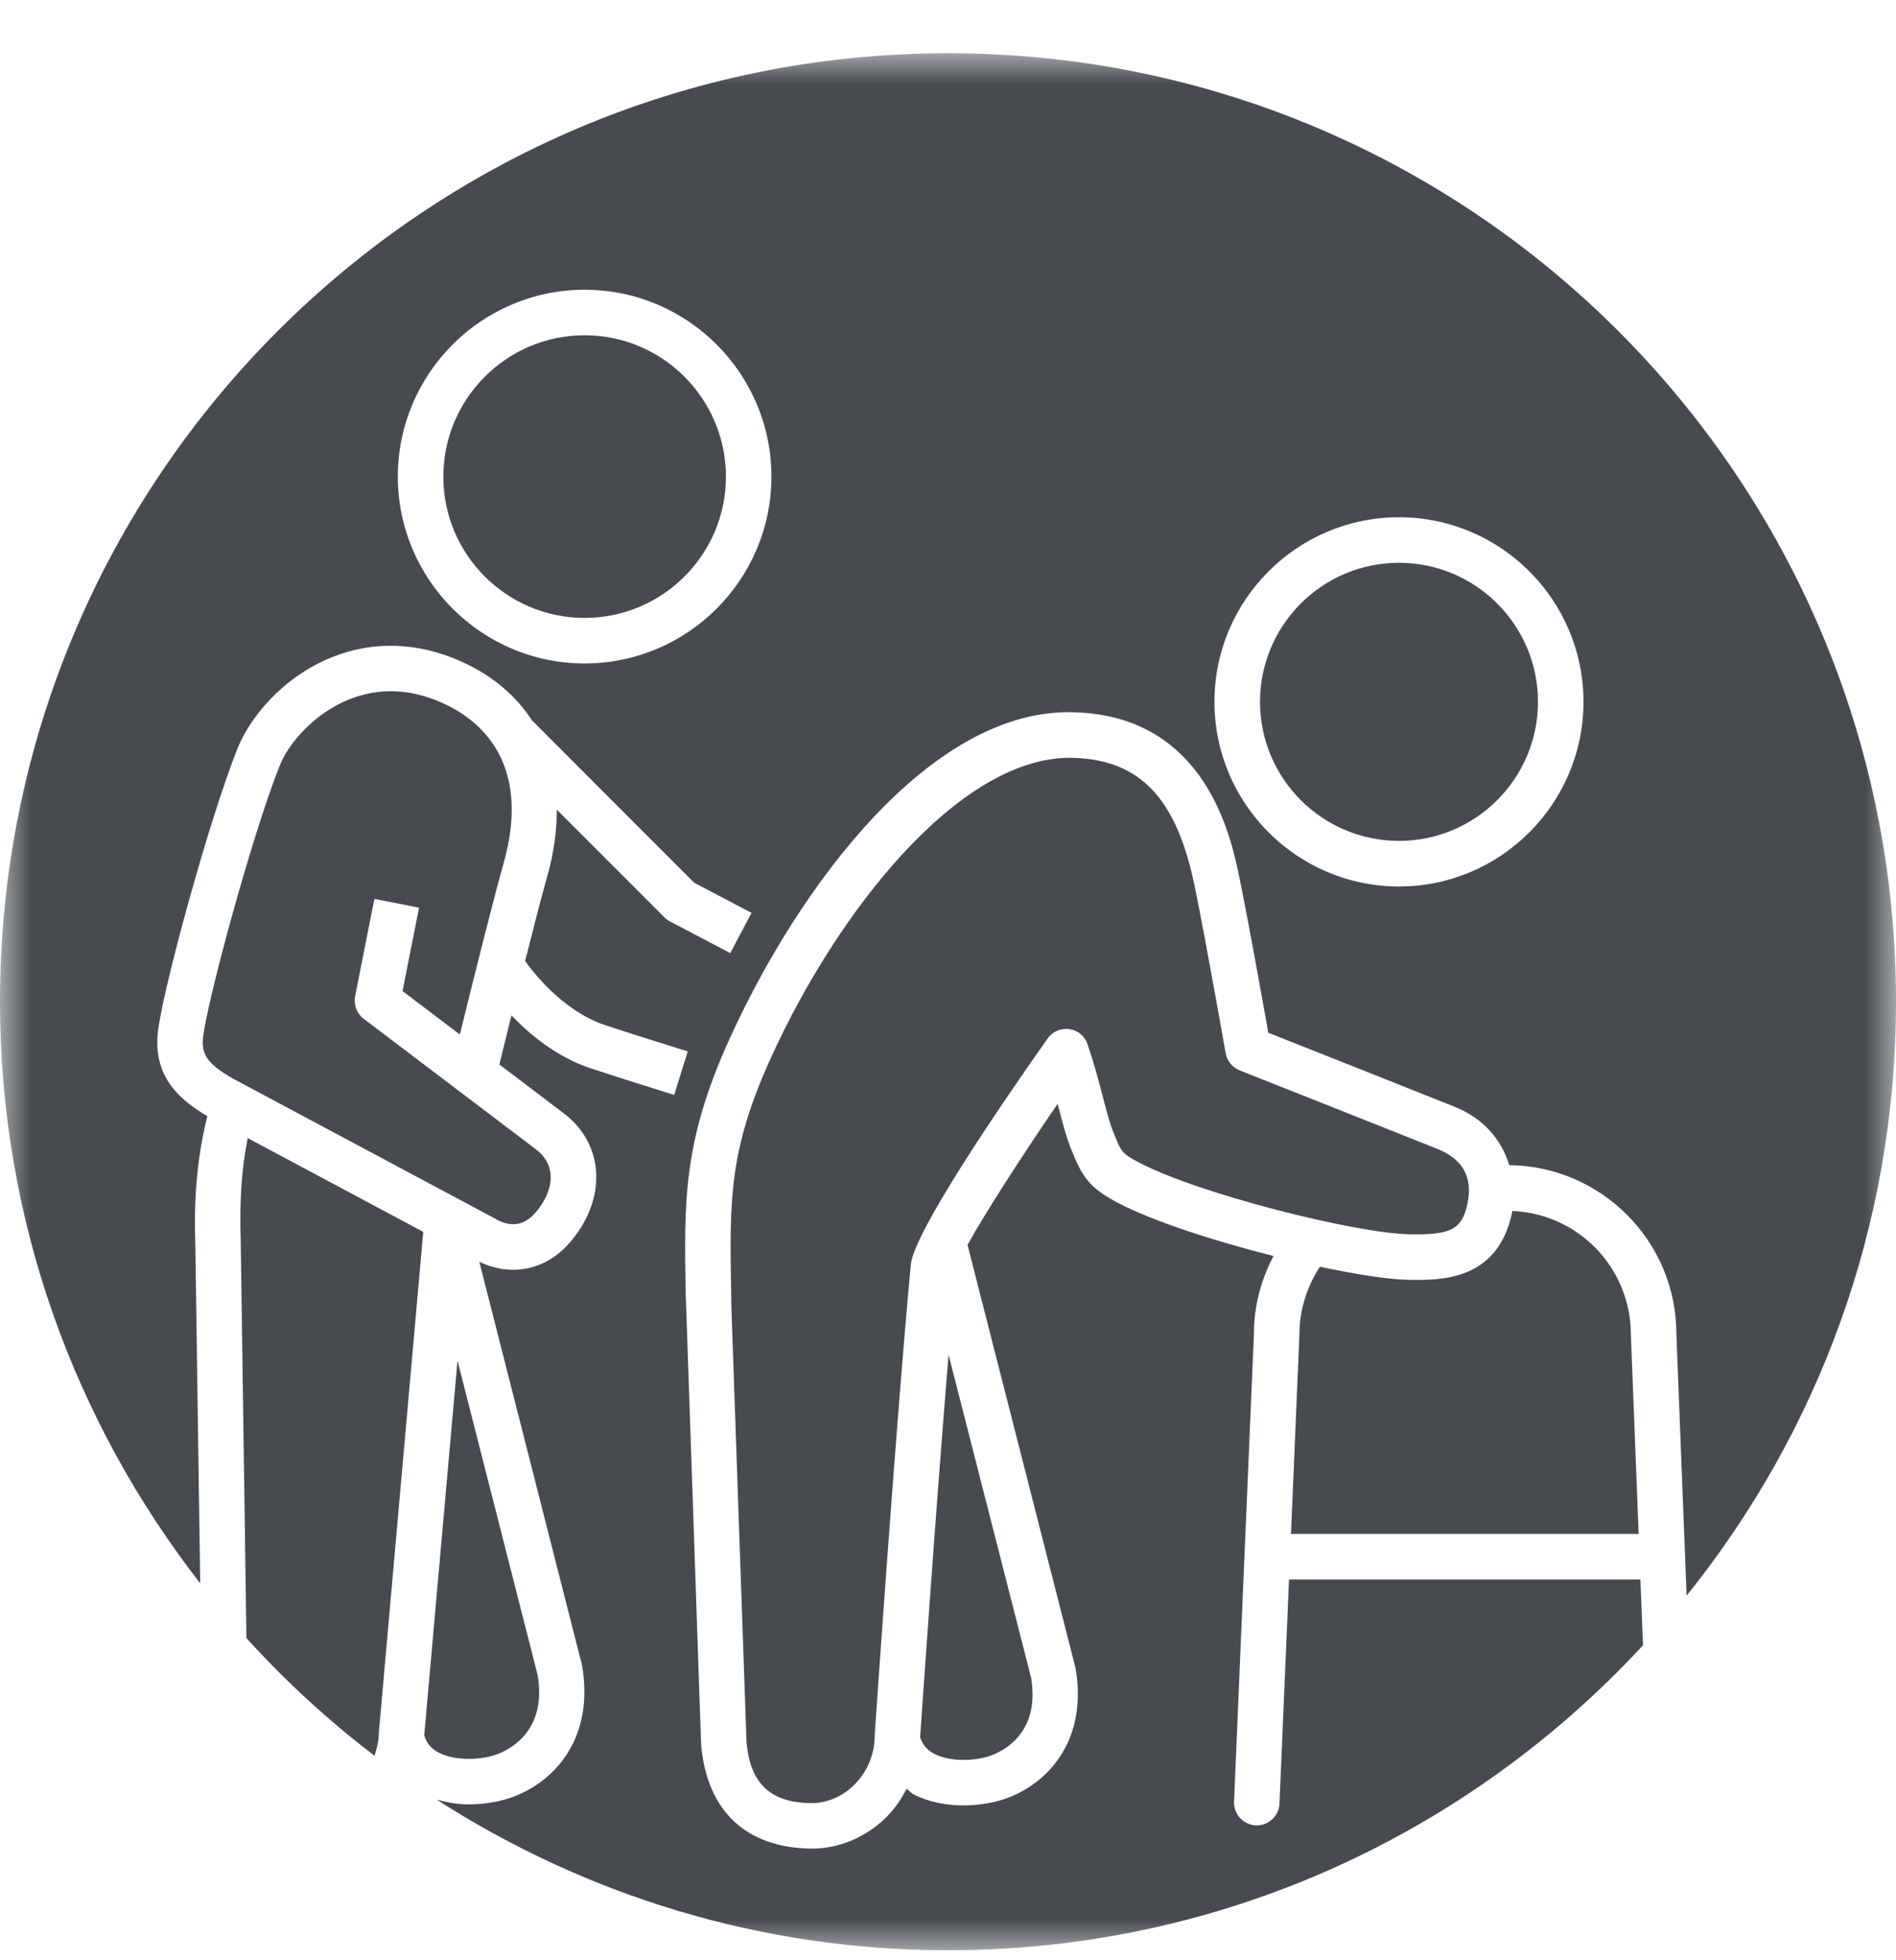 <?xml version="1.0" encoding="UTF-8"?> <svg xmlns="http://www.w3.org/2000/svg" xmlns:xlink="http://www.w3.org/1999/xlink" width="30px" height="31px" viewBox="0 0 30 31" version="1.1"><title>VA clinic icon-small</title><defs><polygon id="path-1" points="0 0 30 0 30 30 0 30"></polygon></defs><g id="Package-and-Functionality" stroke="none" stroke-width="1" fill="none" fill-rule="evenodd"><g id="VA-clinic-icon-small" transform="translate(0, 0.842)"><path d="M9.25,4.46 C8.018,4.46 7.015,5.463 7.015,6.696 C7.015,7.928 8.018,8.93 9.25,8.93 C10.483,8.93 11.486,7.928 11.486,6.696 C11.486,5.463 10.483,4.46 9.25,4.46" id="Fill-1" fill="#454B4F"></path><path d="M22.136,12.456 C23.349,12.456 24.335,11.469 24.335,10.257 C24.335,9.044 23.349,8.058 22.136,8.058 C20.923,8.058 19.937,9.044 19.937,10.257 C19.937,11.469 20.923,12.456 22.136,12.456" id="Fill-3" fill="#454B4F"></path><path d="M7.895,26.889 C8.126,26.795 8.648,26.486 8.507,25.648 L7.239,20.676 L6.713,26.594 C6.713,26.597 6.713,26.6 6.713,26.602 C6.749,26.723 6.82,26.812 6.943,26.875 C7.216,27.015 7.642,26.992 7.895,26.889" id="Fill-5" fill="#454B4F"></path><path d="M7.861,18.446 C7.861,18.446 8.028,18.548 8.209,18.508 C8.344,18.477 8.47,18.368 8.584,18.184 C8.787,17.856 8.75,17.539 8.485,17.338 L5.754,15.269 C5.644,15.185 5.592,15.047 5.619,14.912 L5.924,13.373 L6.631,13.513 L6.369,14.831 L7.276,15.518 C7.463,14.758 7.803,13.394 7.966,12.819 C8.428,11.193 7.564,10.529 7.008,10.278 C6.498,10.048 5.999,10.028 5.523,10.219 C4.971,10.44 4.57,10.911 4.431,11.254 C3.984,12.36 3.249,15.101 3.211,15.584 C3.194,15.819 3.26,15.974 3.687,16.216 L7.829,18.427 C7.84,18.432 7.851,18.439 7.861,18.446" id="Fill-7" fill="#454B4F"></path><path d="M5.926,26.924 C5.964,26.808 5.994,26.689 5.994,26.562 L6.697,18.639 L3.92,17.157 C3.824,17.622 3.787,18.159 3.809,18.787 L3.899,25.063 C4.517,25.744 5.194,26.366 5.926,26.924" id="Fill-9" fill="#454B4F"></path><path d="M23.221,18.185 C23.305,17.777 23.145,17.489 22.748,17.329 C22.157,17.092 19.616,16.086 19.616,16.086 C19.5,16.04 19.416,15.937 19.393,15.813 C19.39,15.796 19.082,14.045 18.904,13.178 C18.619,11.789 18.049,11.181 16.995,11.143 C16.974,11.142 16.951,11.142 16.928,11.142 C15.159,11.142 13.239,13.591 12.194,15.895 C11.53,17.357 11.544,18.146 11.569,19.58 L11.573,19.844 L11.812,26.714 C11.873,27.364 12.19,27.667 12.836,27.673 C13.095,27.673 13.345,27.562 13.531,27.369 C13.732,27.163 13.841,26.887 13.841,26.591 C13.845,26.515 14.193,21.453 14.412,19.156 C14.46,18.652 15.787,16.7 16.575,15.582 C16.652,15.471 16.787,15.413 16.921,15.433 C17.055,15.452 17.166,15.545 17.209,15.674 C17.308,15.965 17.381,16.242 17.445,16.485 C17.503,16.706 17.552,16.898 17.605,17.034 C17.742,17.387 17.755,17.401 18.026,17.544 C18.966,18.039 21.447,18.661 22.293,18.677 C22.959,18.693 23.134,18.6 23.221,18.185" id="Fill-11" fill="#454B4F"></path><g id="Group-15"><mask id="mask-2" fill="white"><use xlink:href="#path-1"></use></mask><g id="Clip-14"></g><path d="M9.25,9.65 C7.621,9.65 6.295,8.324 6.295,6.695 C6.295,5.066 7.621,3.74 9.25,3.74 C10.88,3.74 12.206,5.066 12.206,6.695 C12.206,8.324 10.88,9.65 9.25,9.65 L9.25,9.65 Z M22.136,7.338 C23.745,7.338 25.055,8.647 25.055,10.257 C25.055,11.867 23.745,13.177 22.136,13.177 C20.526,13.177 19.216,11.867 19.216,10.257 C19.216,8.647 20.526,7.338 22.136,7.338 L22.136,7.338 Z M20.396,24.136 L20.245,27.68 C20.237,27.873 20.078,28.025 19.886,28.025 C19.881,28.025 19.876,28.025 19.87,28.024 C19.672,28.016 19.518,27.848 19.526,27.649 L19.841,20.239 C19.841,19.818 19.952,19.399 20.15,19.021 C19.212,18.784 18.242,18.471 17.69,18.181 C17.237,17.943 17.122,17.778 16.934,17.295 C16.866,17.119 16.811,16.91 16.748,16.667 C16.743,16.65 16.739,16.632 16.734,16.615 C16.149,17.47 15.588,18.34 15.309,18.845 L17.019,25.542 C17.208,26.662 16.608,27.321 15.987,27.574 C15.788,27.655 15.523,27.709 15.245,27.709 C14.977,27.709 14.698,27.659 14.456,27.535 C14.411,27.512 14.386,27.473 14.346,27.447 C14.266,27.598 14.172,27.743 14.05,27.869 C13.728,28.202 13.289,28.393 12.845,28.393 C11.808,28.382 11.191,27.803 11.094,26.76 L10.849,19.592 C10.824,18.155 10.808,17.206 11.539,15.597 C12.645,13.16 14.752,10.325 17.022,10.423 C19.089,10.497 19.481,12.406 19.61,13.033 C19.754,13.734 19.982,15.002 20.068,15.49 C20.666,15.727 22.523,16.462 23.017,16.661 C23.472,16.844 23.758,17.179 23.88,17.584 C25.341,17.6 26.525,18.79 26.525,20.254 L26.687,24.392 C28.756,21.821 30,18.557 30,15 C30,6.716 23.284,0 15,0 C6.716,0 -0,6.716 -0,15 C-0,18.47 1.19,21.655 3.168,24.197 L3.09,18.805 C3.063,18.029 3.137,17.383 3.281,16.809 C2.85,16.555 2.442,16.205 2.493,15.529 C2.539,14.932 3.306,12.115 3.763,10.984 C3.949,10.524 4.452,9.873 5.255,9.55 C5.911,9.288 6.619,9.313 7.305,9.622 C7.79,9.841 8.163,10.158 8.418,10.551 L10.984,13.118 L11.891,13.594 L11.555,14.231 L10.6,13.729 C10.568,13.713 10.539,13.691 10.513,13.665 L8.81,11.962 C8.811,12.294 8.764,12.647 8.659,13.016 C8.576,13.308 8.443,13.823 8.309,14.354 C8.405,14.492 8.885,15.14 9.574,15.369 C9.859,15.464 10.343,15.618 10.882,15.786 L10.667,16.474 C10.123,16.304 9.634,16.148 9.347,16.053 C8.806,15.873 8.38,15.517 8.093,15.216 C8.015,15.53 7.946,15.81 7.901,15.992 L8.92,16.764 C9.486,17.193 9.597,17.917 9.196,18.564 C8.973,18.923 8.69,19.142 8.354,19.214 C8.273,19.231 8.195,19.239 8.121,19.239 C7.891,19.239 7.702,19.169 7.584,19.112 L9.211,25.499 C9.402,26.633 8.796,27.3 8.166,27.556 C7.965,27.638 7.696,27.693 7.415,27.693 C7.246,27.693 7.076,27.663 6.91,27.618 C9.246,29.119 12.018,30 15,30 C19.351,30 23.257,28.136 25.997,25.177 L25.956,24.136 L20.396,24.136 Z" id="Fill-13" fill="#454B4F" mask="url(#mask-2)"></path></g><path d="M14.56,26.615 C14.56,26.62 14.559,26.624 14.559,26.628 C14.595,26.745 14.664,26.832 14.783,26.894 C15.051,27.031 15.467,27.008 15.715,26.907 C15.941,26.815 16.452,26.513 16.315,25.691 L15.009,20.582 C14.803,23.071 14.563,26.573 14.56,26.615" id="Fill-16" fill="#454B4F"></path><path d="M23.927,18.309 C23.926,18.317 23.928,18.323 23.926,18.331 C23.698,19.428 22.773,19.406 22.278,19.397 C21.959,19.391 21.45,19.31 20.884,19.191 C20.679,19.506 20.561,19.874 20.561,20.254 L20.427,23.416 L25.928,23.416 L25.805,20.268 C25.805,19.204 24.968,18.35 23.927,18.309" id="Fill-18" fill="#454B4F"></path></g></g></svg> 